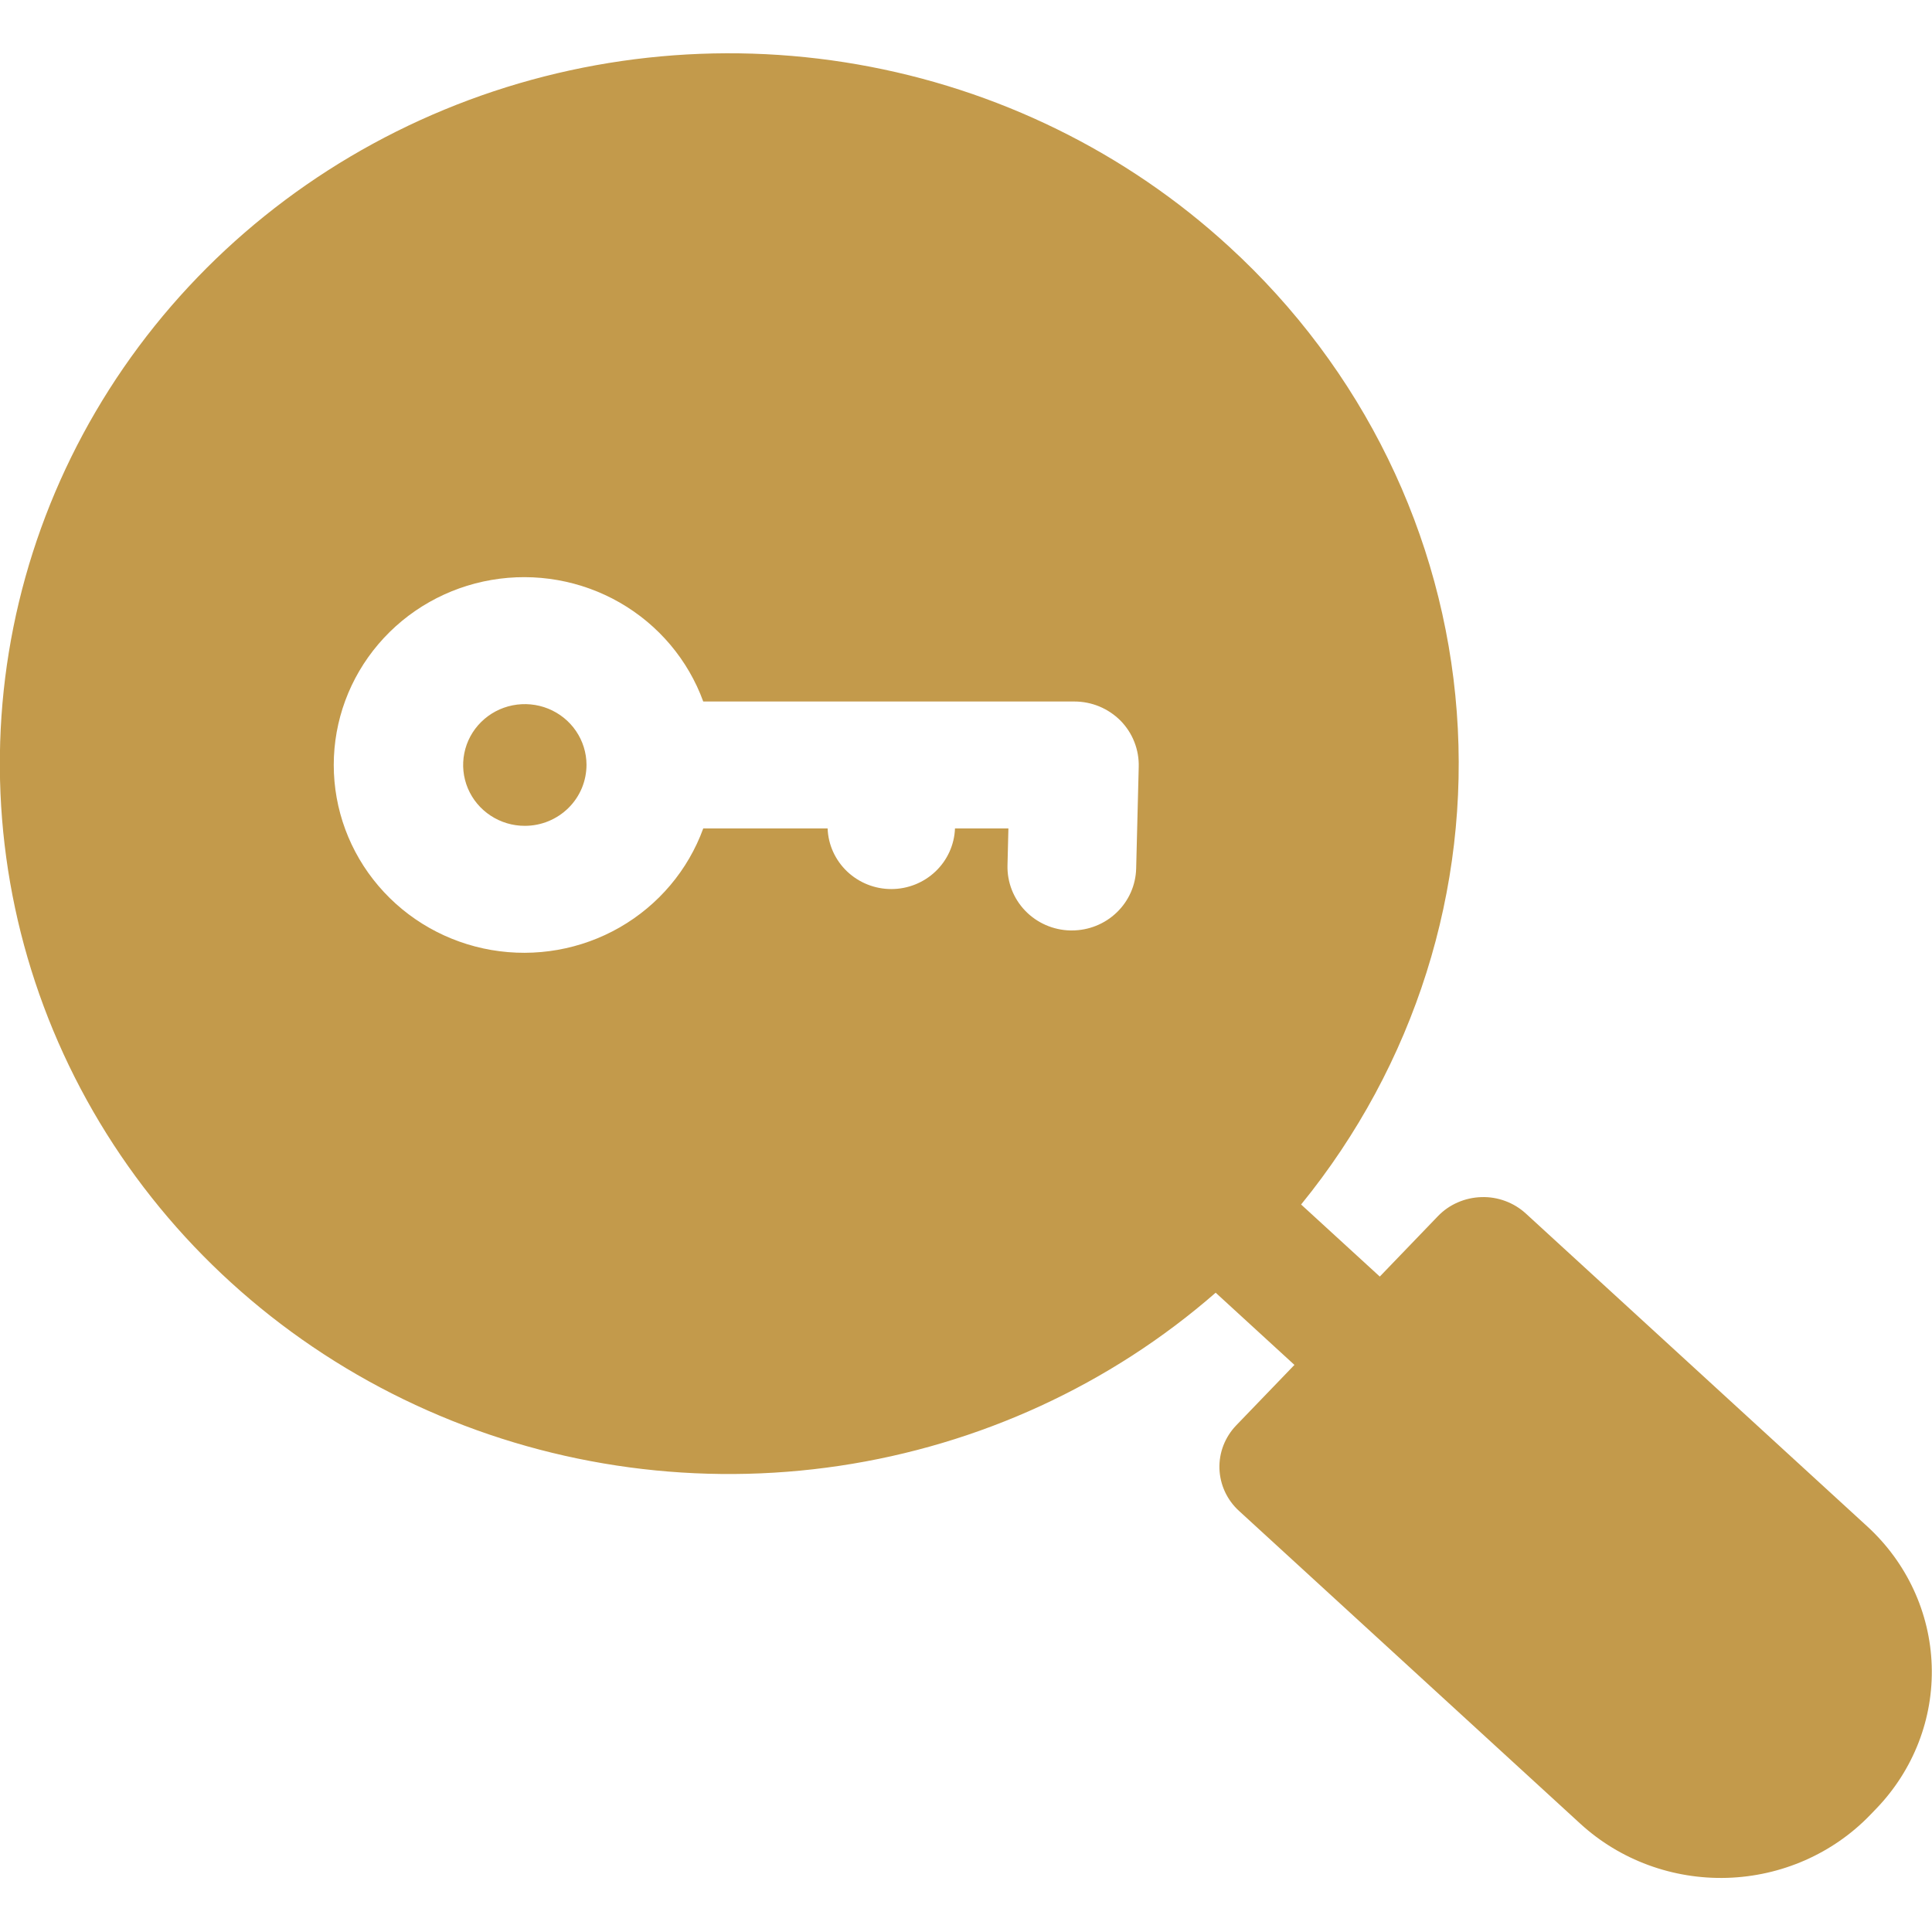 <svg xmlns="http://www.w3.org/2000/svg" width="40" height="40" viewBox="0 0 40 40" fill="none"><g clip-path="url(#clip0_60_234)"><g clip-path="url(#clip1_60_234)"><path fill-rule="evenodd" clip-rule="evenodd" d="M31.592 25.126L38.659 31.602C39.478 32.352 39.959 33.389 39.994 34.485C40.03 35.58 39.617 36.645 38.848 37.444L38.717 37.58C37.946 38.378 36.881 38.845 35.757 38.879C34.632 38.912 33.54 38.51 32.72 37.759L25.654 31.283C25.53 31.171 25.431 31.035 25.361 30.885C25.291 30.734 25.253 30.572 25.247 30.407C25.242 30.242 25.27 30.078 25.33 29.924C25.39 29.77 25.481 29.628 25.597 29.508L26.8 28.259L25.169 26.764C22.985 28.67 20.28 29.915 17.382 30.348C14.484 30.781 11.519 30.383 8.85 29.201C6.181 28.02 3.922 26.108 2.35 23.697C0.778 21.286 -0.039 18.481 -0.002 15.625C0.034 12.769 0.924 9.986 2.558 7.614C4.192 5.243 6.499 3.386 9.198 2.271C11.897 1.155 14.871 0.83 17.757 1.334C20.643 1.838 23.316 3.149 25.449 5.108C28.204 7.63 29.886 11.068 30.161 14.741C30.437 18.413 29.287 22.053 26.938 24.938L28.567 26.43L29.77 25.18C29.886 25.059 30.025 24.962 30.18 24.895C30.334 24.827 30.501 24.79 30.67 24.785C30.839 24.779 31.008 24.807 31.166 24.866C31.324 24.924 31.469 25.013 31.592 25.126ZM22.762 14.627C22.927 14.696 23.075 14.796 23.2 14.921C23.324 15.048 23.422 15.198 23.486 15.363C23.551 15.528 23.581 15.704 23.576 15.88L23.523 17.983C23.514 18.326 23.37 18.652 23.121 18.891C22.872 19.131 22.538 19.264 22.191 19.264H22.159C21.806 19.256 21.47 19.109 21.227 18.857C20.983 18.604 20.851 18.267 20.859 17.918L20.878 17.152H19.772C19.759 17.489 19.615 17.808 19.369 18.042C19.123 18.276 18.795 18.407 18.453 18.407C18.112 18.407 17.784 18.276 17.538 18.042C17.292 17.808 17.147 17.489 17.135 17.152H14.56C14.246 18.014 13.634 18.739 12.832 19.2C12.03 19.66 11.089 19.826 10.175 19.669C9.261 19.512 8.432 19.042 7.835 18.341C7.237 17.64 6.91 16.754 6.91 15.838C6.91 14.922 7.237 14.036 7.835 13.335C8.432 12.634 9.261 12.164 10.175 12.007C11.089 11.85 12.03 12.016 12.832 12.476C13.634 12.937 14.246 13.662 14.56 14.524H22.244C22.422 14.524 22.598 14.559 22.762 14.627ZM10.158 16.887C10.368 17.025 10.615 17.099 10.867 17.098C11.035 17.098 11.201 17.065 11.357 17.001C11.511 16.937 11.652 16.844 11.771 16.726C11.889 16.609 11.983 16.469 12.047 16.316C12.11 16.163 12.143 15.998 12.143 15.833C12.142 15.584 12.066 15.341 11.925 15.134C11.784 14.927 11.584 14.767 11.35 14.672C11.117 14.578 10.86 14.554 10.613 14.603C10.365 14.652 10.138 14.773 9.96 14.95C9.782 15.126 9.661 15.351 9.613 15.595C9.564 15.84 9.59 16.093 9.687 16.323C9.784 16.553 9.948 16.749 10.158 16.887Z" fill="#C39A4B"></path></g></g><defs><clipPath id="clip0_60_234"><rect width="40" height="40" fill="white"></rect></clipPath><clipPath id="clip1_60_234"><rect width="40" height="40" fill="white"></rect></clipPath></defs></svg>